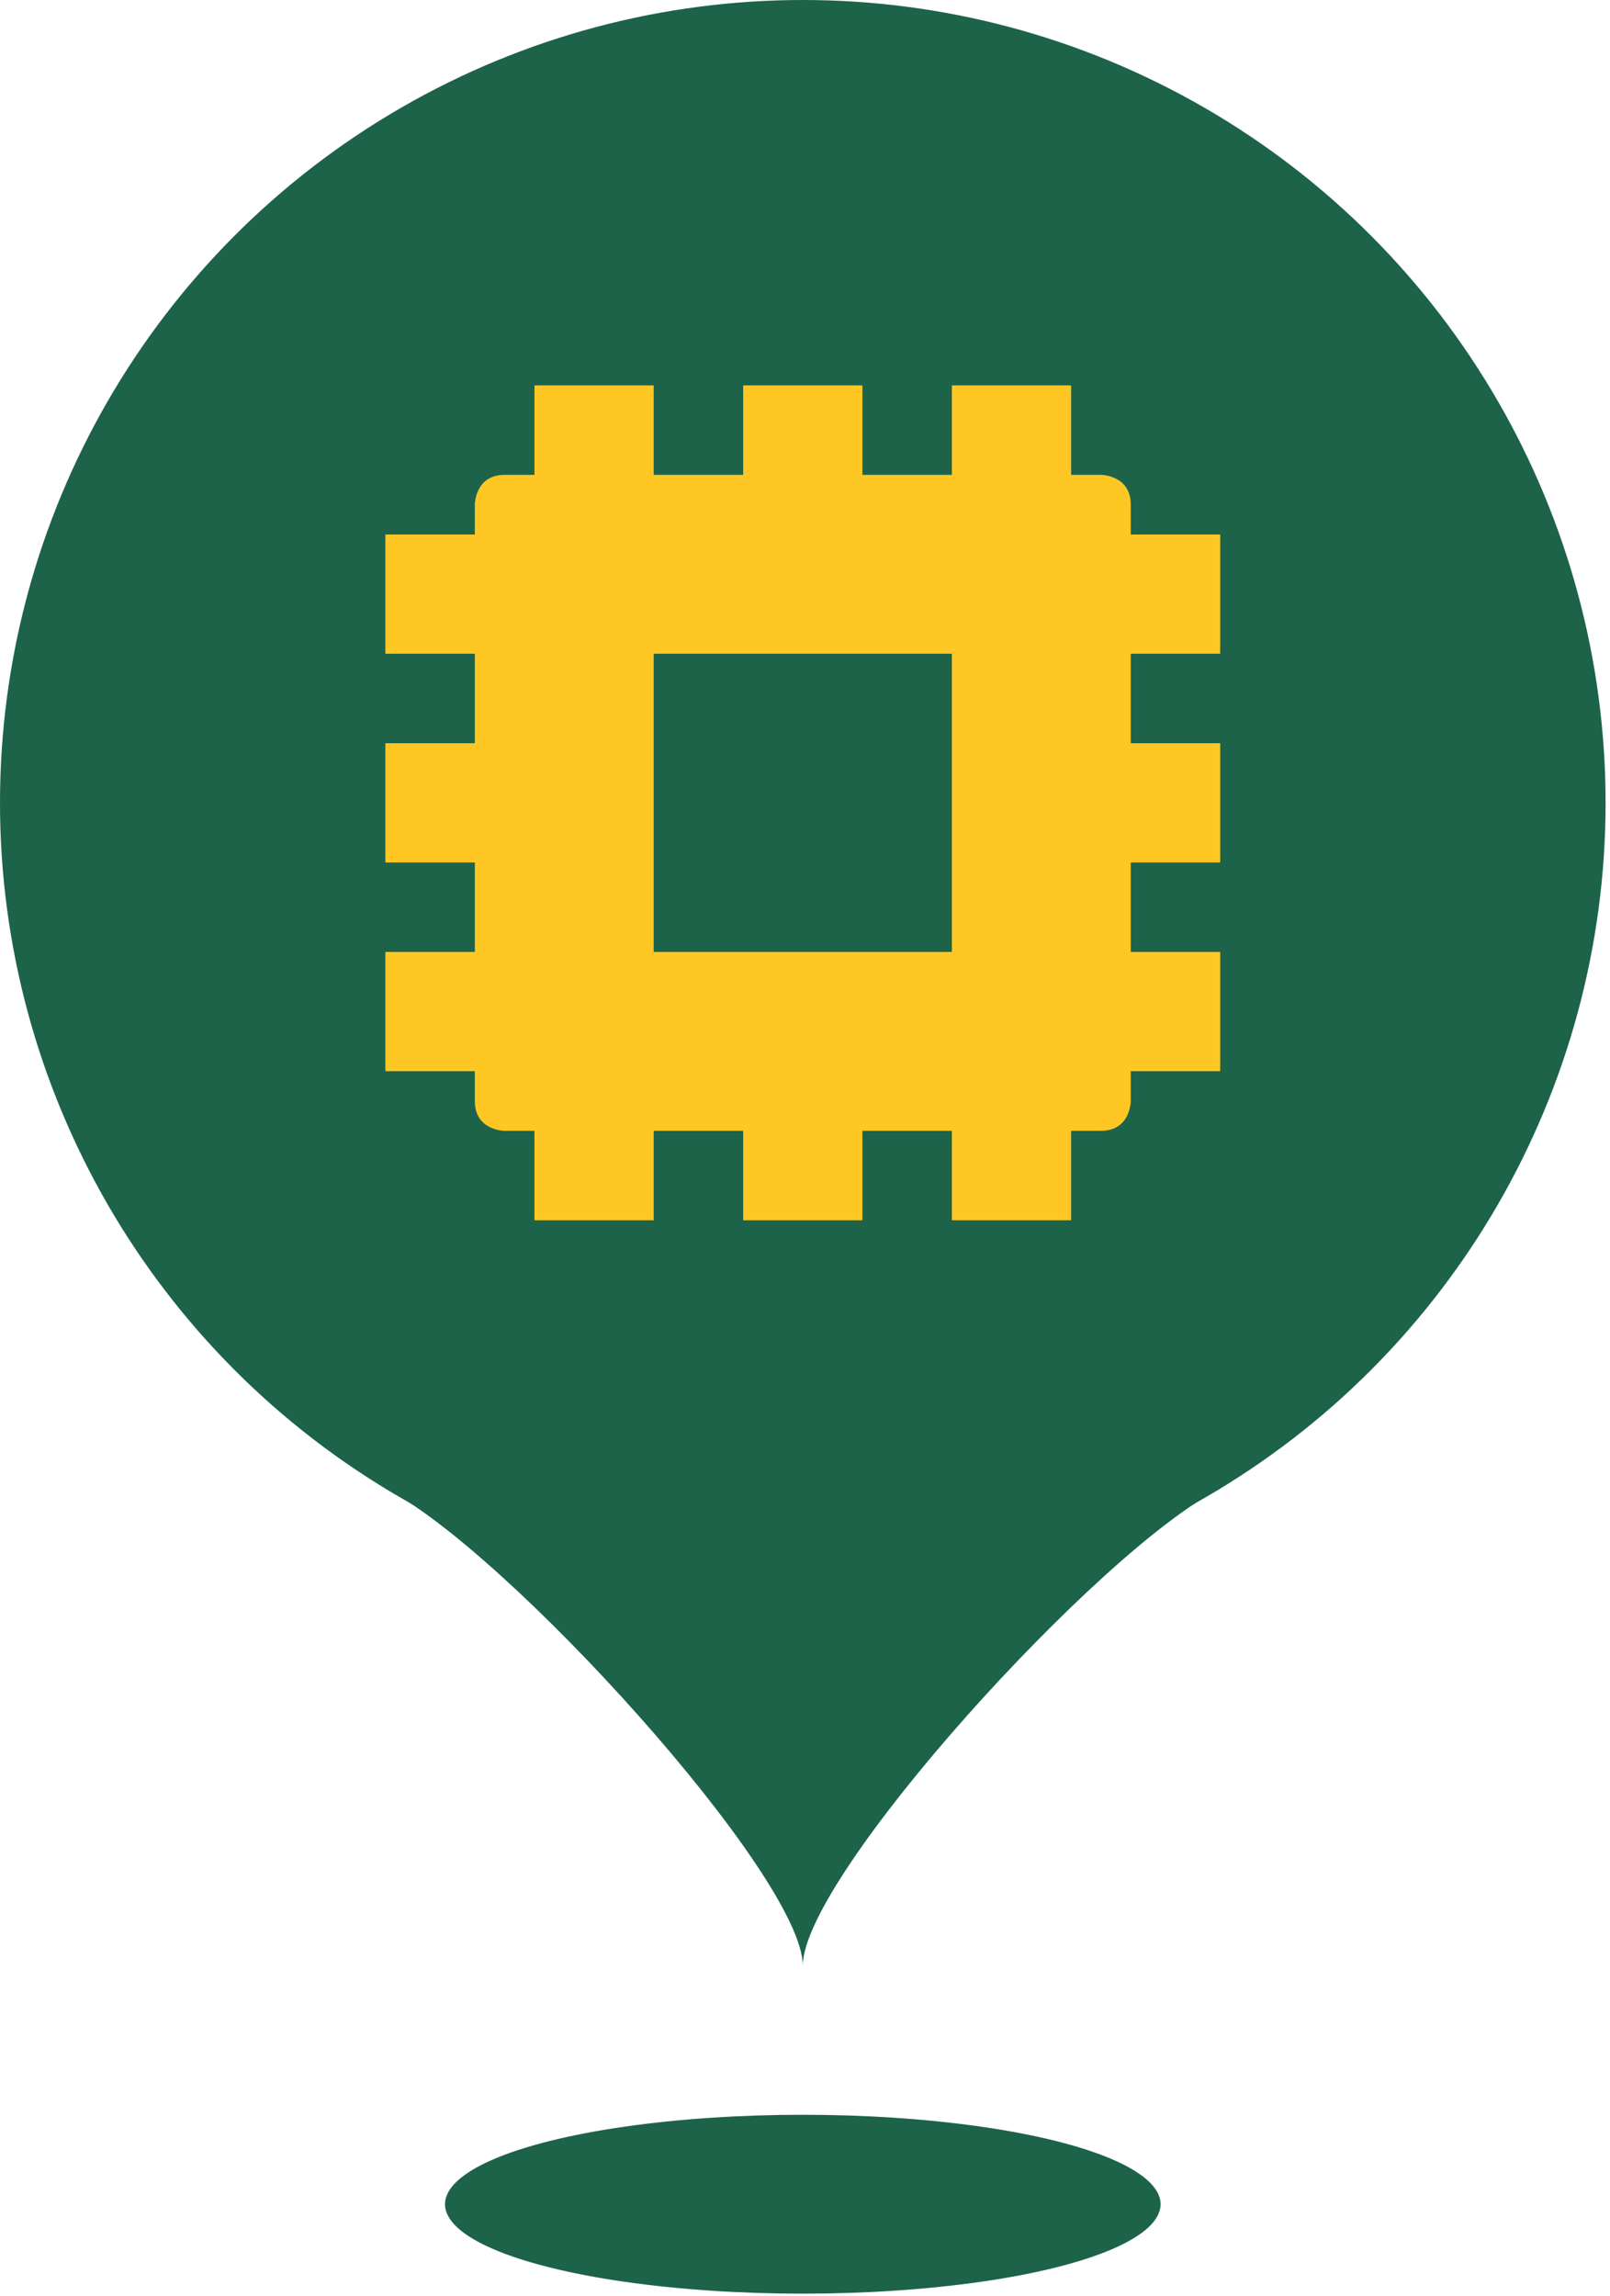 <?xml version="1.0" encoding="UTF-8"?>
<svg width="540" height="770" version="1.1" viewBox="-26.926 -26.926 54 77" xmlns="http://www.w3.org/2000/svg">
 <g fill="#1d6349">
  <path d="m14 23c-4 2-14 13-14 16 0-3-10-14-14-16"/>
  <circle r="26.926"/>
  <ellipse cy="47" rx="12" ry="3"/>
 </g>
 <path d="m-9-14v3h-1c-1 0-1 1-1 1v1h-3v4h3v3h-3v4h3v3h-3v4h3v1c0 1 1 1 1 1h1v3h4v-3h3v3h4v-3h3v3h4v-3h1c1 0 1-1 1-1v-1h3v-4h-3v-3h3v-4h-3v-3h3v-4h-3v-1c0-1-1-1-1-1h-1v-3h-4v3h-3v-3h-4v3h-3v-3h-4zm4 9h10v10h-10v-10z" fill="#fec724"/>
</svg>
